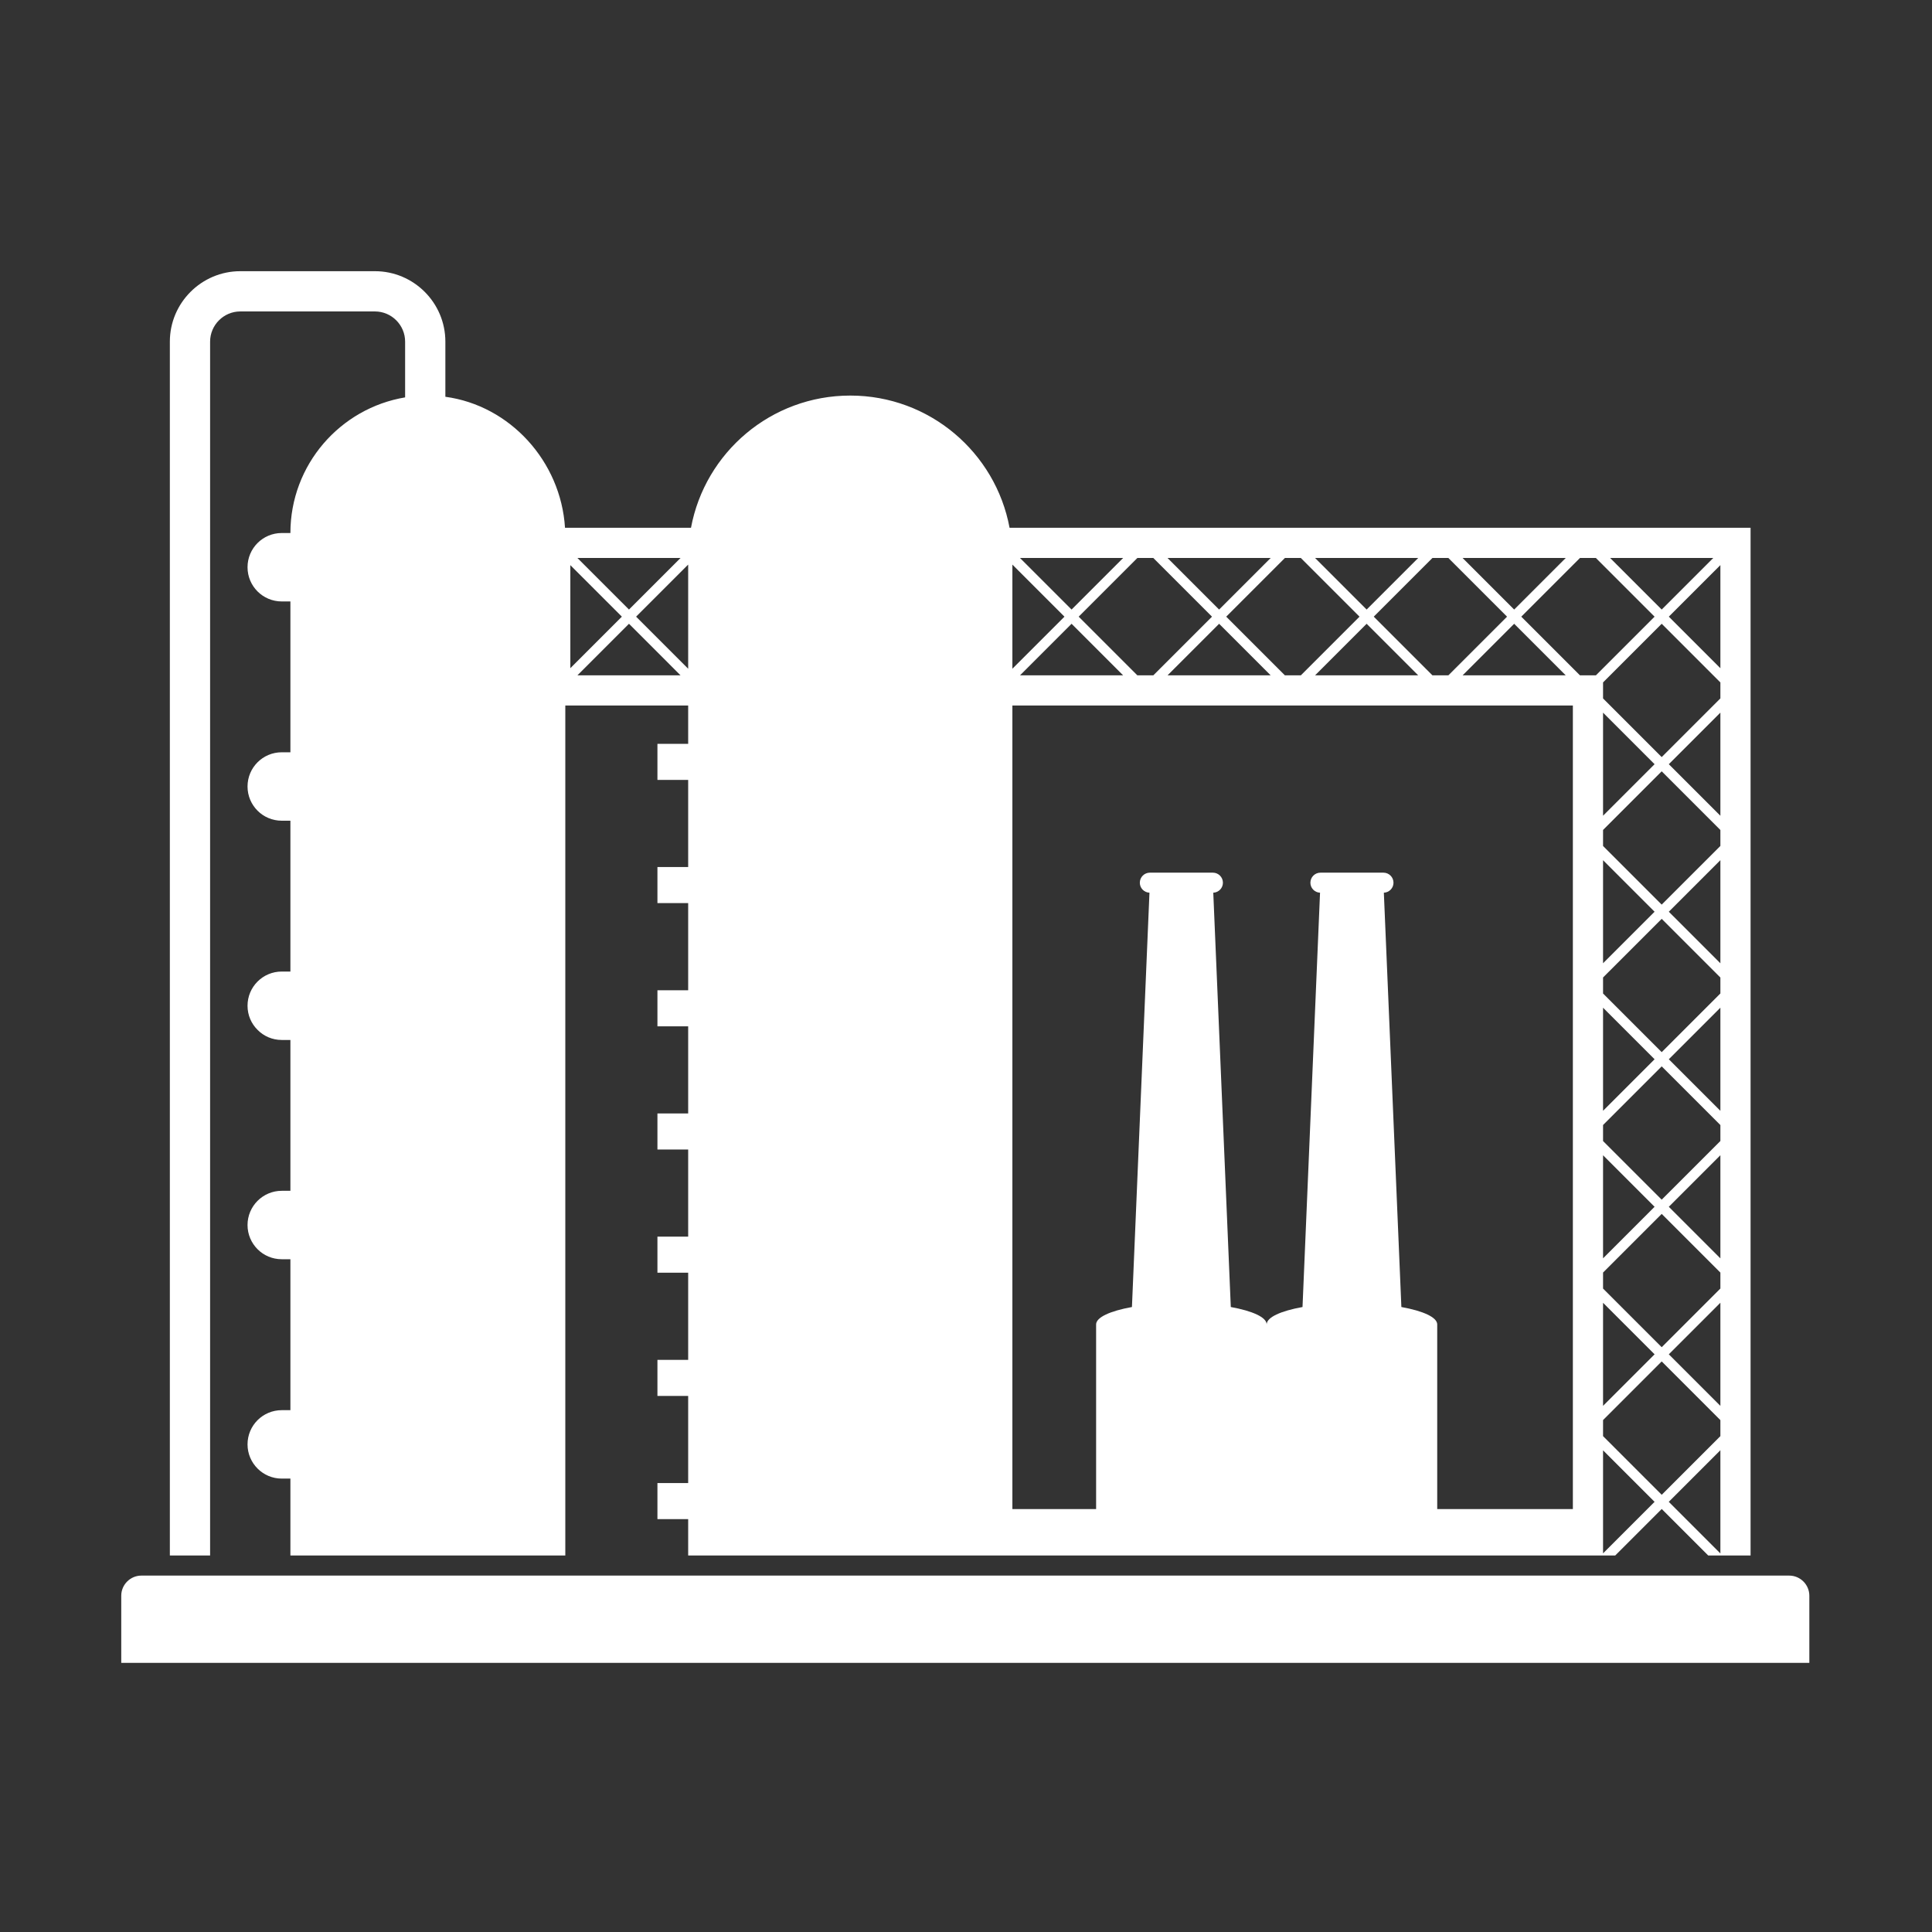 <?xml version="1.0" encoding="UTF-8"?>
<svg width="800" height="800" viewBox="0 0 800 800" xmlns="http://www.w3.org/2000/svg">
    <rect x="0" y="0" width="800" height="800" fill="#333333" stroke="none"/>
    <g id="Group-copy">
        <path id="Path" fill="#ffffff" stroke="none" d="M 87 141.462 C 87 134.587 92.625 128.962 99.5 128.962 L 155.25 128.962 C 162.125 128.962 167.75 134.587 167.75 141.462 L 167.75 164.546 C 140.833 169.046 120.249 192.462 120.249 220.713 L 116.667 220.713 C 108.833 220.713 102.499 227.046 102.499 234.879 C 102.499 242.713 108.833 249.046 116.667 249.046 L 120.249 249.046 L 120.249 311.504 L 116.667 311.504 C 108.833 311.504 102.499 317.838 102.499 325.671 C 102.499 329.587 104.083 333.129 106.666 335.712 C 109.208 338.254 112.75 339.837 116.667 339.837 L 120.249 339.837 L 120.249 402.296 L 116.667 402.296 C 108.833 402.296 102.499 408.629 102.499 416.462 C 102.499 420.379 104.083 423.921 106.666 426.462 C 109.208 429.046 112.75 430.629 116.667 430.629 L 120.249 430.629 L 120.249 493.088 L 116.667 493.088 C 108.833 493.088 102.499 499.462 102.499 507.254 C 102.499 511.171 104.083 514.713 106.666 517.296 C 109.208 519.838 112.75 521.421 116.667 521.421 L 120.249 521.421 L 120.249 583.921 L 116.667 583.921 C 108.833 583.921 102.499 590.254 102.499 598.087 C 102.499 605.879 108.833 612.254 116.667 612.254 L 120.249 612.254 L 120.249 644.088 L 234.083 644.088 L 234.083 292.129 L 284.958 292.129 L 284.958 308.014 L 272.23 308.014 L 272.23 322.945 L 284.958 322.945 L 284.958 359.029 L 272.23 359.029 L 272.23 373.96 L 284.958 373.96 L 284.958 410.044 L 272.23 410.044 L 272.23 424.974 L 284.958 424.974 L 284.958 461.058 L 272.23 461.058 L 272.23 475.989 L 284.958 475.989 L 284.958 512.073 L 272.23 512.073 L 272.23 527.003 L 284.958 527.003 L 284.958 563.087 L 272.23 563.087 L 272.23 578.018 L 284.958 578.018 L 284.958 614.101 L 272.23 614.101 L 272.23 629.032 L 284.958 629.032 L 284.958 644.088 L 416.083 644.088 L 419.208 644.088 L 453.875 644.088 L 524.5 644.088 L 595.124 644.088 L 651.291 644.088 L 657.541 644.088 L 662.916 644.088 L 663.791 644.088 L 668.833 644.088 L 688.083 624.838 L 707.333 644.088 L 712.375 644.088 L 713.208 644.088 L 724.875 644.088 L 724.875 218.546 L 418.041 218.546 C 412.25 187.379 384.916 163.796 352.083 163.796 C 319.25 163.796 291.916 187.379 286.125 218.546 L 233.958 218.546 C 232.25 191.045 211.208 167.921 184.416 164.296 L 184.416 141.462 C 184.416 125.379 171.333 112.296 155.25 112.296 L 99.5 112.296 C 83.458 112.296 70.333 125.379 70.333 141.462 L 70.333 644.088 L 87 644.088 L 87 141.462 Z M 257.502 255.347 L 236.166 276.683 L 236.166 234.012 L 257.502 255.347 Z M 260.448 258.293 L 281.783 279.629 L 239.112 279.629 L 260.448 258.293 Z M 419.208 276.91 L 419.208 233.785 L 440.77 255.347 L 419.208 276.91 Z M 284.958 276.912 L 263.394 255.347 L 284.958 233.783 L 284.958 276.912 Z M 443.716 258.293 L 465.051 279.629 L 465.041 279.629 L 422.381 279.629 L 443.716 258.293 Z M 483.469 279.629 L 504.806 258.293 L 526.143 279.629 L 526.125 279.629 L 483.5 279.629 L 483.469 279.629 Z M 544.561 279.629 L 565.896 258.293 L 587.231 279.629 L 587.208 279.629 L 544.583 279.629 L 544.561 279.629 Z M 605.649 279.629 L 626.984 258.293 L 648.319 279.629 L 648.291 279.629 L 605.666 279.629 L 605.649 279.629 Z M 688.074 258.293 L 712.375 282.592 L 712.375 289.191 L 688.074 313.491 L 663.791 289.208 L 663.791 282.574 L 688.074 258.293 Z M 663.791 295.1 L 685.128 316.437 L 663.791 337.774 L 663.791 337.754 L 663.791 295.129 L 663.791 295.1 Z M 712.375 350.283 L 688.074 374.581 L 663.791 350.3 L 663.791 350.296 L 663.791 343.671 L 663.791 343.666 L 688.074 319.383 L 712.375 343.684 L 712.375 350.283 Z M 712.375 411.371 L 688.074 435.669 L 663.791 411.388 L 663.791 411.379 L 663.791 404.754 L 688.074 380.473 L 712.375 404.772 L 712.375 411.371 Z M 712.375 472.459 L 688.074 496.759 L 663.791 472.477 L 663.791 472.462 L 663.791 465.842 L 688.074 441.561 L 712.375 465.86 L 712.375 472.459 Z M 712.375 533.551 L 688.074 557.849 L 663.791 533.569 L 663.791 526.934 L 688.074 502.651 L 712.375 526.952 L 712.375 533.551 Z M 663.791 582.129 L 663.791 539.463 L 663.791 539.461 L 685.128 560.795 L 663.791 582.131 L 663.791 582.129 Z M 663.791 521.042 L 663.791 478.379 L 663.791 478.368 L 685.128 499.705 L 663.791 521.042 Z M 663.791 459.951 L 663.791 459.921 L 663.791 417.296 L 663.791 417.28 L 685.128 438.615 L 663.791 459.951 Z M 663.791 398.863 L 663.791 398.838 L 663.791 356.213 L 663.791 356.192 L 685.128 377.527 L 663.791 398.863 Z M 663.791 588.023 L 688.074 563.741 L 712.375 588.04 L 712.375 594.67 L 688.083 618.962 L 663.791 594.671 L 663.791 588.023 Z M 691.02 560.795 L 712.375 539.442 L 712.375 582.149 L 691.02 560.795 Z M 691.02 499.705 L 712.375 478.351 L 712.375 521.06 L 691.02 499.705 Z M 691.02 438.615 L 712.375 417.262 L 712.375 459.968 L 691.02 438.615 Z M 691.02 377.527 L 712.375 356.174 L 712.375 398.88 L 691.02 377.527 Z M 691.02 316.437 L 712.375 295.083 L 712.375 337.792 L 691.02 316.437 Z M 691.02 255.347 L 712.375 233.994 L 712.375 276.7 L 691.02 255.347 Z M 688.074 252.401 L 666.718 231.046 L 709.431 231.046 L 688.074 252.401 Z M 685.128 255.347 L 660.845 279.629 L 654.211 279.629 L 629.93 255.347 L 654.232 231.046 L 660.825 231.046 L 685.128 255.347 Z M 626.984 252.401 L 605.628 231.046 L 648.34 231.046 L 626.984 252.401 Z M 624.038 255.347 L 599.757 279.629 L 599.75 279.629 L 593.124 279.629 L 593.123 279.629 L 568.842 255.347 L 593.144 231.046 L 599.737 231.046 L 624.038 255.347 Z M 565.896 252.401 L 544.54 231.046 L 587.252 231.046 L 565.896 252.401 Z M 562.95 255.347 L 538.669 279.629 L 538.666 279.629 L 532.041 279.629 L 532.035 279.629 L 507.752 255.347 L 532.055 231.046 L 538.648 231.046 L 562.95 255.347 Z M 504.806 252.401 L 483.449 231.046 L 526.163 231.046 L 504.806 252.401 Z M 501.86 255.347 L 477.577 279.629 L 470.958 279.629 L 470.943 279.629 L 446.662 255.347 L 470.963 231.046 L 477.557 231.046 L 501.86 255.347 Z M 443.716 252.401 L 422.36 231.046 L 465.072 231.046 L 443.716 252.401 Z M 260.448 252.401 L 239.092 231.046 L 281.803 231.046 L 260.448 252.401 Z M 595.124 624.879 L 595.124 548.421 C 595.124 545.462 589.291 542.838 580.291 541.212 C 580.287 541.211 580.282 541.211 580.279 541.21 C 577.859 484.023 575.441 426.836 573.022 369.649 C 575.24 369.552 577.015 367.758 577.015 365.517 C 577.015 363.214 575.151 361.351 572.848 361.351 L 546.774 361.351 C 544.471 361.351 542.607 363.214 542.607 365.517 C 542.607 367.759 544.383 369.553 546.6 369.65 C 544.181 426.836 541.763 484.023 539.344 541.211 C 539.34 541.211 539.336 541.212 539.333 541.212 C 530.333 542.838 524.5 545.462 524.5 548.421 C 524.5 545.462 518.625 542.838 509.666 541.212 C 509.66 541.211 509.653 541.21 509.646 541.209 C 507.228 484.023 504.81 426.836 502.391 369.65 C 504.609 369.554 506.385 367.759 506.385 365.517 C 506.385 363.214 504.521 361.351 502.218 361.351 L 476.144 361.351 C 473.841 361.351 471.977 363.214 471.977 365.517 C 471.977 367.758 473.752 369.552 475.968 369.649 C 473.549 426.836 471.131 484.024 468.712 541.211 L 468.708 541.212 C 459.708 542.838 453.875 545.462 453.875 548.421 L 453.875 624.879 L 419.208 624.879 L 419.208 292.129 L 651.291 292.129 L 651.291 624.879 L 595.124 624.879 Z M 663.791 643.212 L 663.791 600.546 L 685.125 621.879 L 663.791 643.212 Z M 690.999 621.879 L 712.375 600.504 L 712.375 643.254 L 690.999 621.879 Z"/>
        <path id="path1" fill="#ffffff" stroke="none" d="M 740.875 652.421 L 724.875 652.421 L 718.625 652.421 L 715.666 652.421 L 660.5 652.421 L 657.5 652.421 L 651.291 652.421 L 58.541 652.421 C 53.958 652.421 50.208 656.171 50.208 660.754 L 50.208 688.546 L 749.208 688.546 L 749.208 660.754 C 749.208 656.171 745.458 652.421 740.875 652.421 Z"/>
    </g>
</svg>
